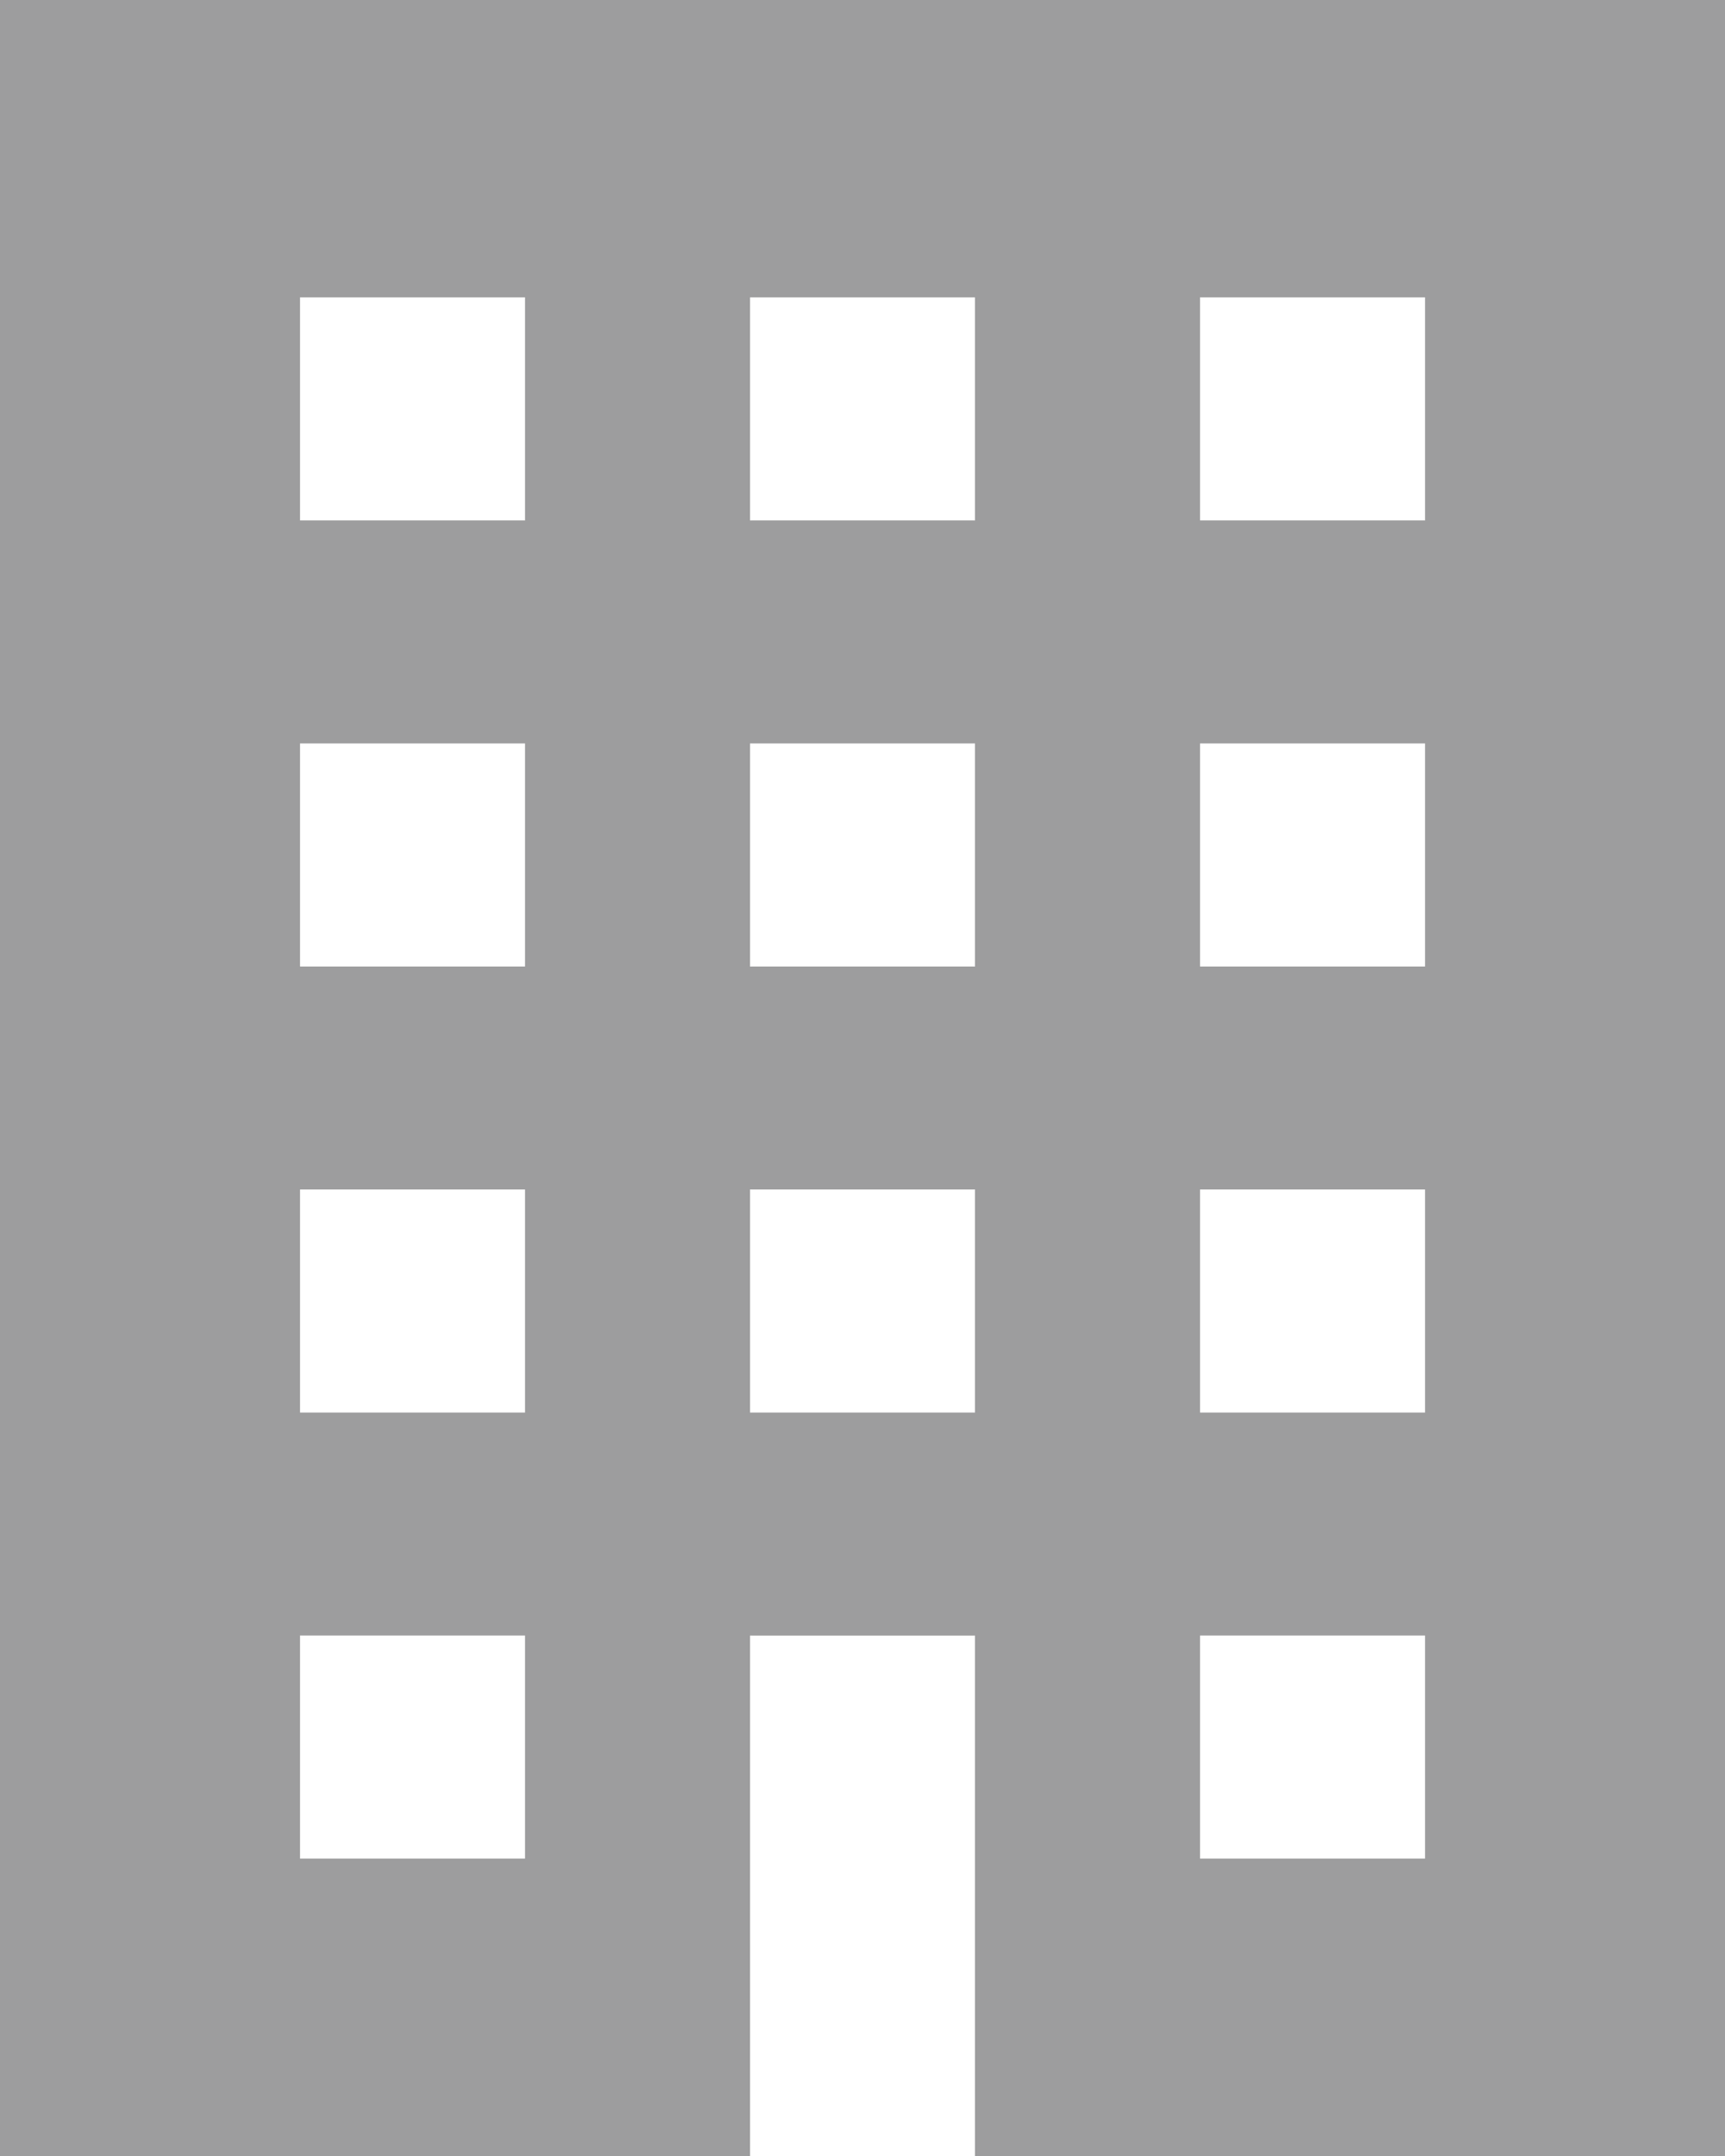 <?xml version="1.0" encoding="UTF-8"?>
<svg id="_レイヤー_1" data-name="レイヤー_1" xmlns="http://www.w3.org/2000/svg" version="1.1" viewBox="0 0 28 35">
  <!-- Generator: Adobe Illustrator 29.5.1, SVG Export Plug-In . SVG Version: 2.1.0 Build 141)  -->
  <defs>
    <style>
      .st0 {
        fill: #9d9d9e;
      }
    </style>
  </defs>
  <path class="st0" d="M0,0v35h12.174v-8.448h3.652v8.448h12.174V0H0ZM8.522,30.172h-3.652v-3.621h3.652v3.621ZM8.522,22.931h-3.652v-3.621h3.652v3.621ZM8.522,15.69h-3.652v-3.621h3.652v3.621ZM8.522,8.448h-3.652v-3.621h3.652v3.621ZM15.826,22.931h-3.652v-3.621h3.652v3.621ZM15.826,15.69h-3.652v-3.621h3.652v3.621ZM15.826,8.448h-3.652v-3.621h3.652v3.621ZM23.131,30.172h-3.652v-3.621h3.652v3.621ZM23.131,22.931h-3.652v-3.621h3.652v3.621ZM23.131,15.69h-3.652v-3.621h3.652v3.621ZM23.131,8.448h-3.652v-3.621h3.652v3.621Z"/>
</svg>